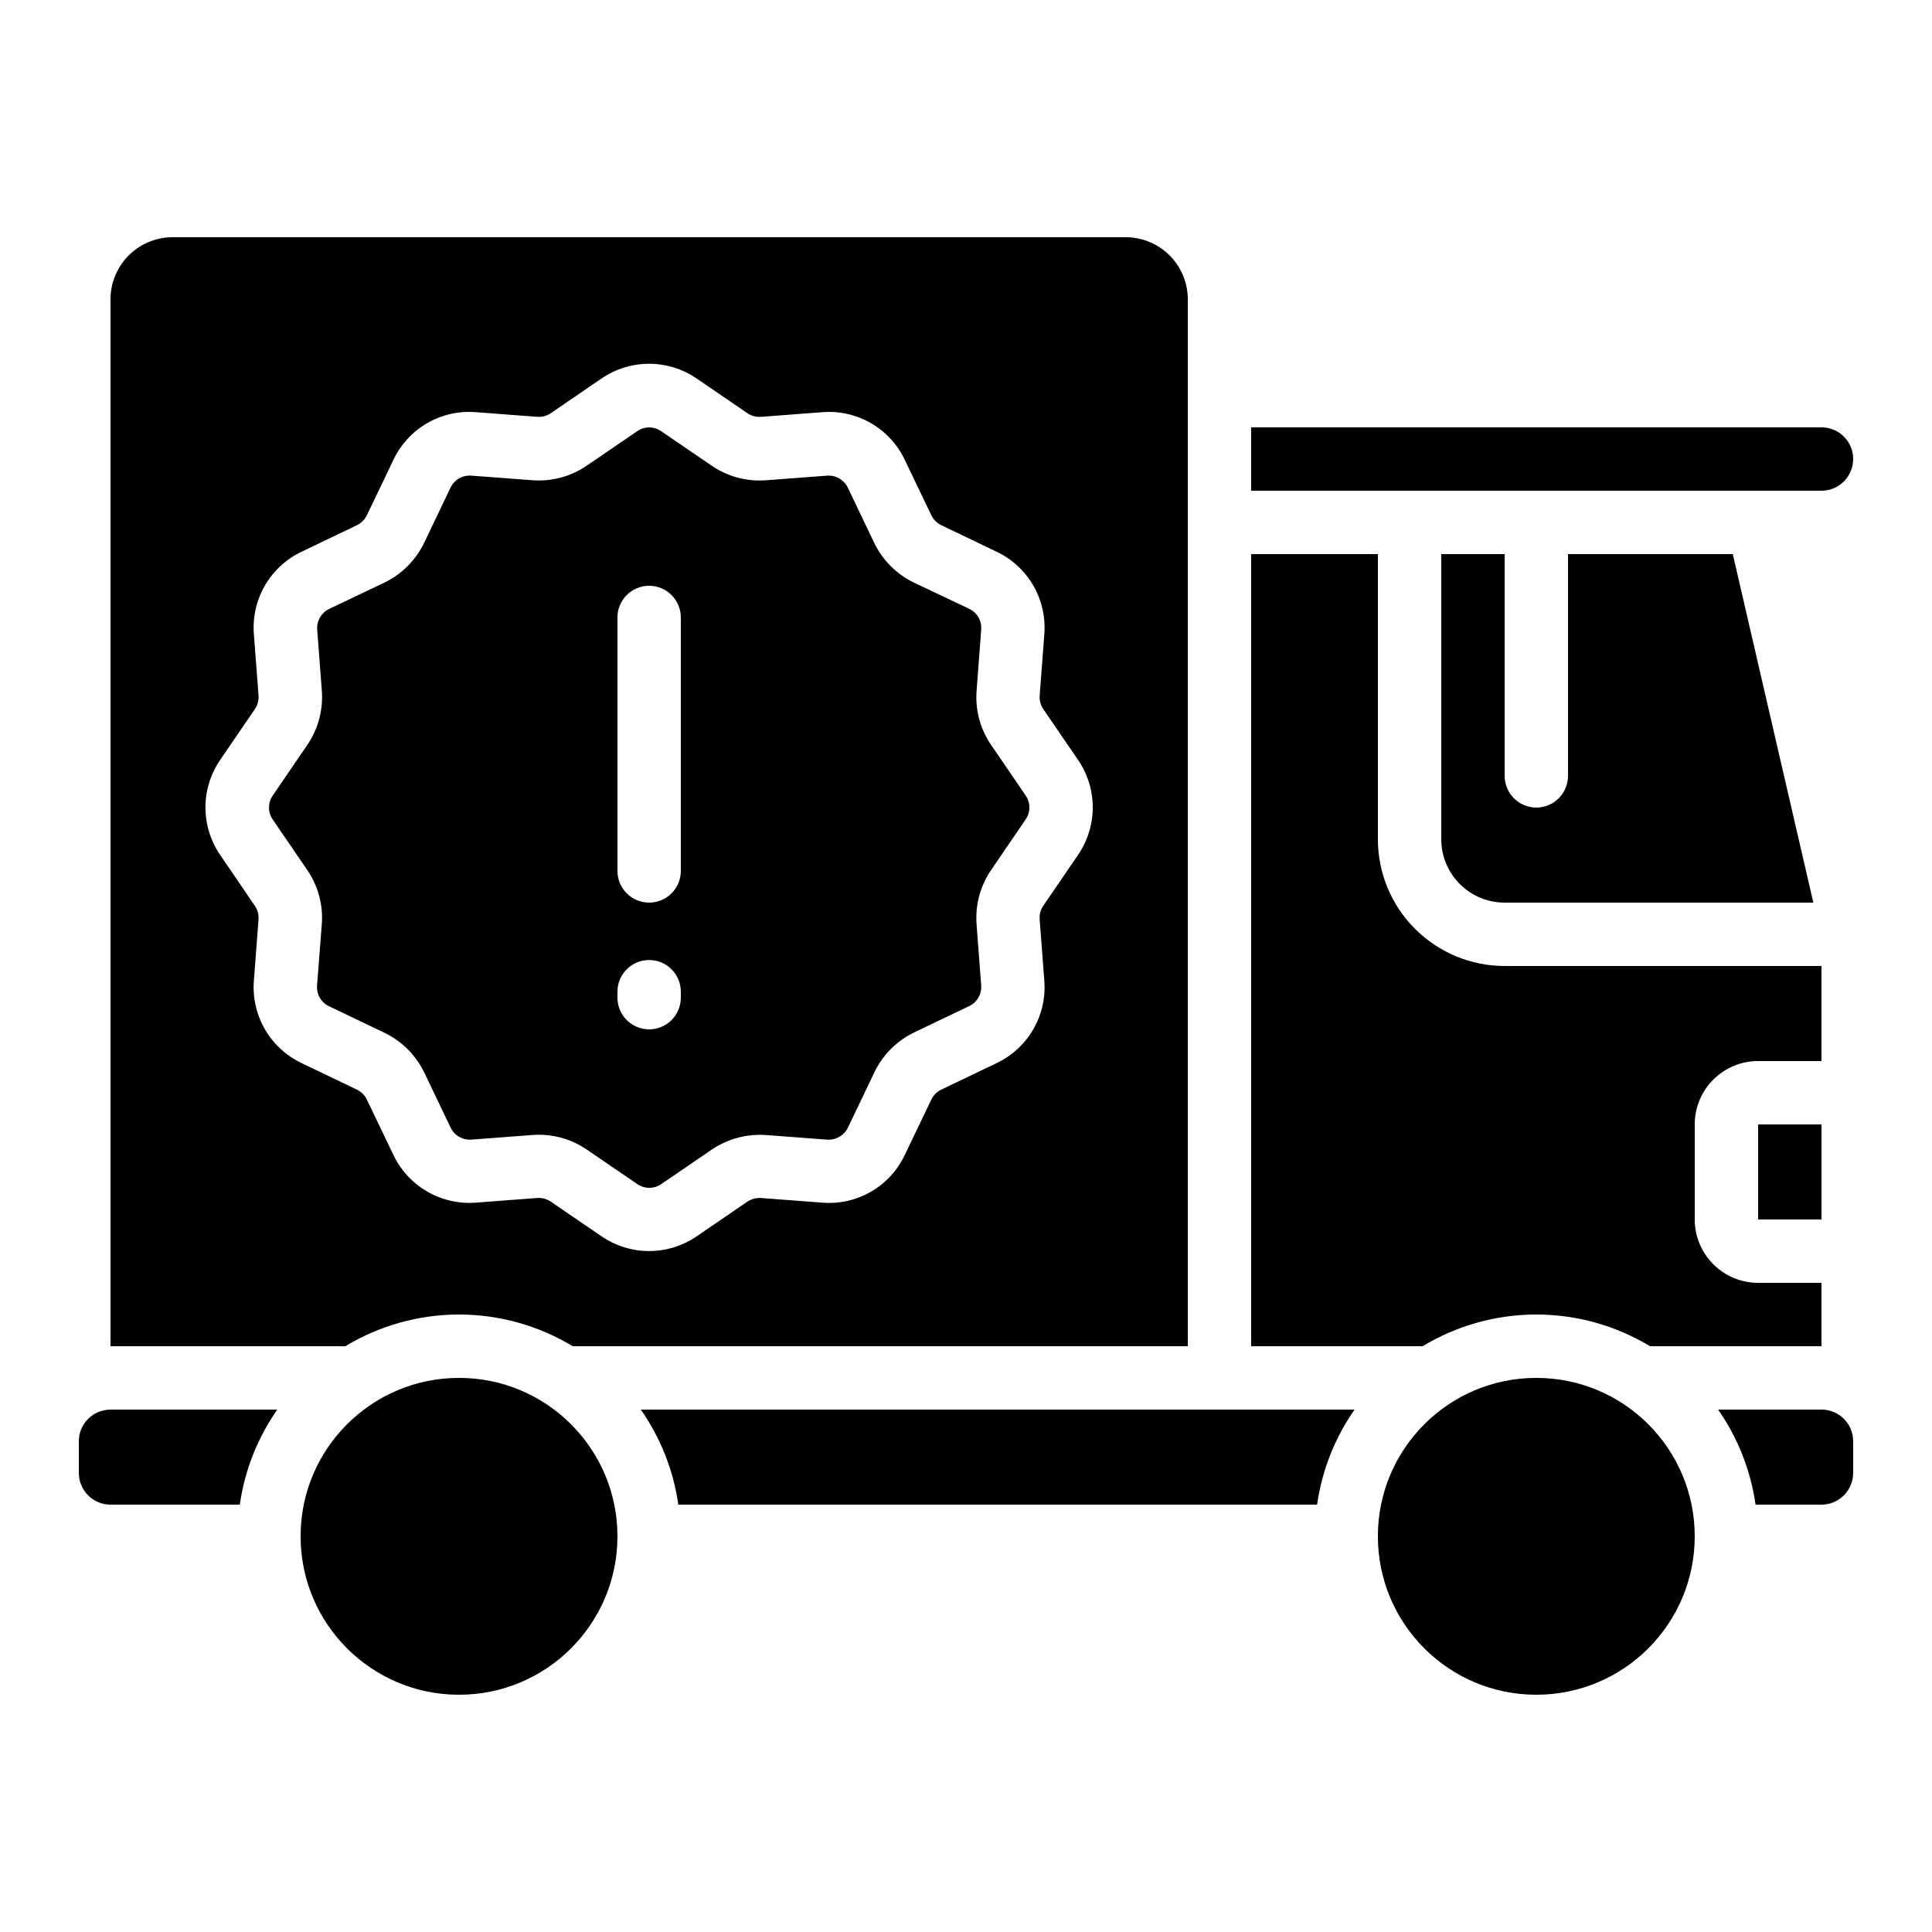 <?xml version="1.0" encoding="UTF-8"?>
<!-- Uploaded to: SVG Repo, www.svgrepo.com, Generator: SVG Repo Mixer Tools -->
<svg fill="#000000" width="800px" height="800px" version="1.1" viewBox="144 144 512 512" xmlns="http://www.w3.org/2000/svg">
 <g>
  <path d="m626.71 257.25h-151.14v16.793h151.14c4.641 0 8.398-3.762 8.398-8.398 0-4.637-3.758-8.395-8.398-8.395z"/>
  <path d="m265.65 492.36c10.617 0.004 21.031 2.91 30.121 8.398h163.01v-277.1c0.082-4.359-1.566-8.578-4.586-11.727-3.023-3.148-7.168-4.969-11.527-5.066h-253.27c-4.363 0.098-8.508 1.918-11.527 5.066-3.019 3.148-4.672 7.367-4.586 11.727v277.1h62.246c9.086-5.488 19.5-8.395 30.117-8.398zm-54.367-88.477 1.227-16.207h-0.004c0.105-1.27-0.23-2.531-0.945-3.586l-9.188-13.484c-2.555-3.715-3.926-8.117-3.926-12.629 0-4.508 1.371-8.914 3.926-12.629l9.176-13.434c0.719-1.055 1.062-2.32 0.969-3.594l-1.234-16.223c-0.363-4.504 0.656-9.008 2.914-12.918 2.262-3.91 5.656-7.039 9.738-8.973l14.66-7.027c1.152-0.559 2.078-1.488 2.629-2.637l7.027-14.652c1.922-4.098 5.055-7.504 8.969-9.766 3.918-2.262 8.434-3.269 12.941-2.891l16.207 1.227h-0.004c1.27 0.098 2.531-0.238 3.586-0.949l13.434-9.188c3.719-2.555 8.121-3.922 12.629-3.922 4.512 0 8.914 1.367 12.629 3.922l13.434 9.176 0.004 0.004c1.059 0.711 2.32 1.051 3.594 0.965l16.223-1.234c4.5-0.367 9.008 0.648 12.922 2.91 3.91 2.262 7.039 5.66 8.969 9.746l7.027 14.66c0.555 1.148 1.484 2.074 2.637 2.629l14.652 7.027c4.082 1.934 7.481 5.066 9.738 8.98 2.262 3.914 3.277 8.422 2.914 12.926l-1.227 16.207h0.004c-0.105 1.266 0.23 2.531 0.945 3.586l9.188 13.434c2.555 3.715 3.926 8.117 3.926 12.629 0 4.508-1.371 8.914-3.926 12.629l-9.176 13.434c-0.719 1.055-1.062 2.32-0.969 3.594l1.234 16.223c0.363 4.504-0.656 9.008-2.914 12.918-2.262 3.91-5.656 7.039-9.738 8.973l-14.66 7.027c-1.148 0.559-2.078 1.488-2.629 2.637l-7.027 14.652c-1.926 4.094-5.055 7.5-8.973 9.762-3.914 2.262-8.43 3.273-12.938 2.894l-16.207-1.227h0.004c-1.27-0.086-2.527 0.246-3.586 0.949l-13.434 9.188c-3.719 2.555-8.121 3.922-12.629 3.922-4.512 0-8.914-1.367-12.629-3.922l-13.434-9.176-0.004-0.004c-1.055-0.719-2.32-1.059-3.594-0.965l-16.223 1.234c-4.5 0.352-9-0.668-12.91-2.926-3.91-2.262-7.039-5.652-8.98-9.73l-7.027-14.66c-0.555-1.148-1.484-2.074-2.637-2.629l-14.652-7.027c-4.074-1.934-7.465-5.059-9.727-8.961-2.258-3.902-3.277-8.398-2.926-12.895z"/>
  <path d="m525.95 290.84v75.57c0 4.453 1.77 8.727 4.922 11.875 3.148 3.148 7.418 4.918 11.875 4.918h81.809l-21.352-92.363h-43.664v58.777c0 4.637-3.762 8.398-8.398 8.398s-8.395-3.762-8.395-8.398v-58.777z"/>
  <path d="m593.12 551.14c0 23.188-18.797 41.984-41.984 41.984s-41.984-18.797-41.984-41.984 18.797-41.984 41.984-41.984 41.984 18.797 41.984 41.984"/>
  <path d="m173.29 542.75h34.258c1.293-9.062 4.699-17.691 9.941-25.191h-44.199c-4.637 0-8.398 3.758-8.398 8.395v8.398c0 2.227 0.887 4.363 2.461 5.938 1.574 1.574 3.711 2.461 5.938 2.461z"/>
  <path d="m502.98 517.55h-189.16c5.242 7.5 8.648 16.129 9.941 25.191h169.28c1.293-9.062 4.699-17.691 9.941-25.191z"/>
  <path d="m626.71 517.55h-27.406c5.242 7.5 8.648 16.129 9.941 25.191h17.465c2.231 0 4.363-0.887 5.938-2.461 1.578-1.574 2.461-3.711 2.461-5.938v-8.398c0-2.227-0.883-4.359-2.461-5.938-1.574-1.574-3.707-2.457-5.938-2.457z"/>
  <path d="m475.57 290.84v209.92h45.453c9.086-5.496 19.5-8.398 30.117-8.398s21.035 2.902 30.121 8.398h45.449v-16.797h-16.793c-4.453 0-8.723-1.766-11.875-4.918-3.148-3.148-4.918-7.418-4.918-11.875v-25.188c0-4.457 1.77-8.727 4.918-11.875 3.152-3.152 7.422-4.922 11.875-4.922h16.793v-25.188h-83.965c-8.91 0-17.453-3.539-23.75-9.84-6.301-6.297-9.84-14.84-9.84-23.75v-75.57z"/>
  <path d="m307.63 551.14c0 23.188-18.797 41.984-41.984 41.984s-41.984-18.797-41.984-41.984 18.797-41.984 41.984-41.984 41.984 18.797 41.984 41.984"/>
  <path d="m256.41 428.18 7.019 14.676c1.012 2.07 3.176 3.32 5.473 3.156l16.23-1.227c0.555-0.043 1.109-0.066 1.68-0.066 4.516 0 8.93 1.363 12.656 3.914l13.434 9.168c1.906 1.312 4.426 1.312 6.332 0l13.434-9.176c4.219-2.836 9.266-4.184 14.336-3.828l16.188 1.219v-0.004c2.309 0.168 4.488-1.086 5.508-3.164l7.012-14.652c2.199-4.602 5.894-8.328 10.48-10.562l14.676-7.019c2.074-1.008 3.324-3.176 3.156-5.477l-1.227-16.23h0.004c-0.379-5.074 0.977-10.125 3.844-14.324l9.168-13.434v-0.004c1.312-1.906 1.312-4.422 0-6.328l-9.176-13.434v-0.004c-2.871-4.203-4.223-9.258-3.828-14.332l1.219-16.188h-0.004c0.195-2.316-1.066-4.512-3.164-5.512l-14.652-6.949c-4.59-2.215-8.301-5.918-10.52-10.508l-7.019-14.684c-1.016-2.07-3.18-3.316-5.477-3.156l-16.23 1.227v-0.004c-5.074 0.387-10.125-0.973-14.324-3.844l-13.434-9.168h-0.004c-1.906-1.312-4.422-1.312-6.328 0l-13.434 9.176h-0.004c-4.207 2.863-9.258 4.215-14.332 3.828l-16.188-1.219-0.004 0.004c-2.312-0.188-4.5 1.07-5.508 3.164l-6.992 14.617c-2.219 4.617-5.938 8.34-10.547 10.566l-14.645 6.977c-2.074 1.008-3.324 3.176-3.156 5.473l1.227 16.23v0.004c0.375 5.07-0.98 10.121-3.848 14.324l-9.168 13.434c-1.312 1.906-1.312 4.426 0 6.332l9.176 13.434c2.871 4.203 4.223 9.262 3.828 14.336l-1.25 16.211c-0.195 2.316 1.066 4.512 3.164 5.512l14.652 7.012c4.609 2.203 8.332 5.906 10.566 10.504zm51.219-120.55c0-4.637 3.762-8.395 8.398-8.395s8.395 3.758 8.395 8.395v67.176c0 4.637-3.758 8.395-8.395 8.395s-8.398-3.758-8.398-8.395zm0 99.184c0-4.637 3.762-8.398 8.398-8.398s8.395 3.762 8.395 8.398v1.578c0 4.637-3.758 8.398-8.395 8.398s-8.398-3.762-8.398-8.398z"/>
  <path d="m609.92 441.98h16.793v25.191h-16.793z"/>
 </g>
</svg>